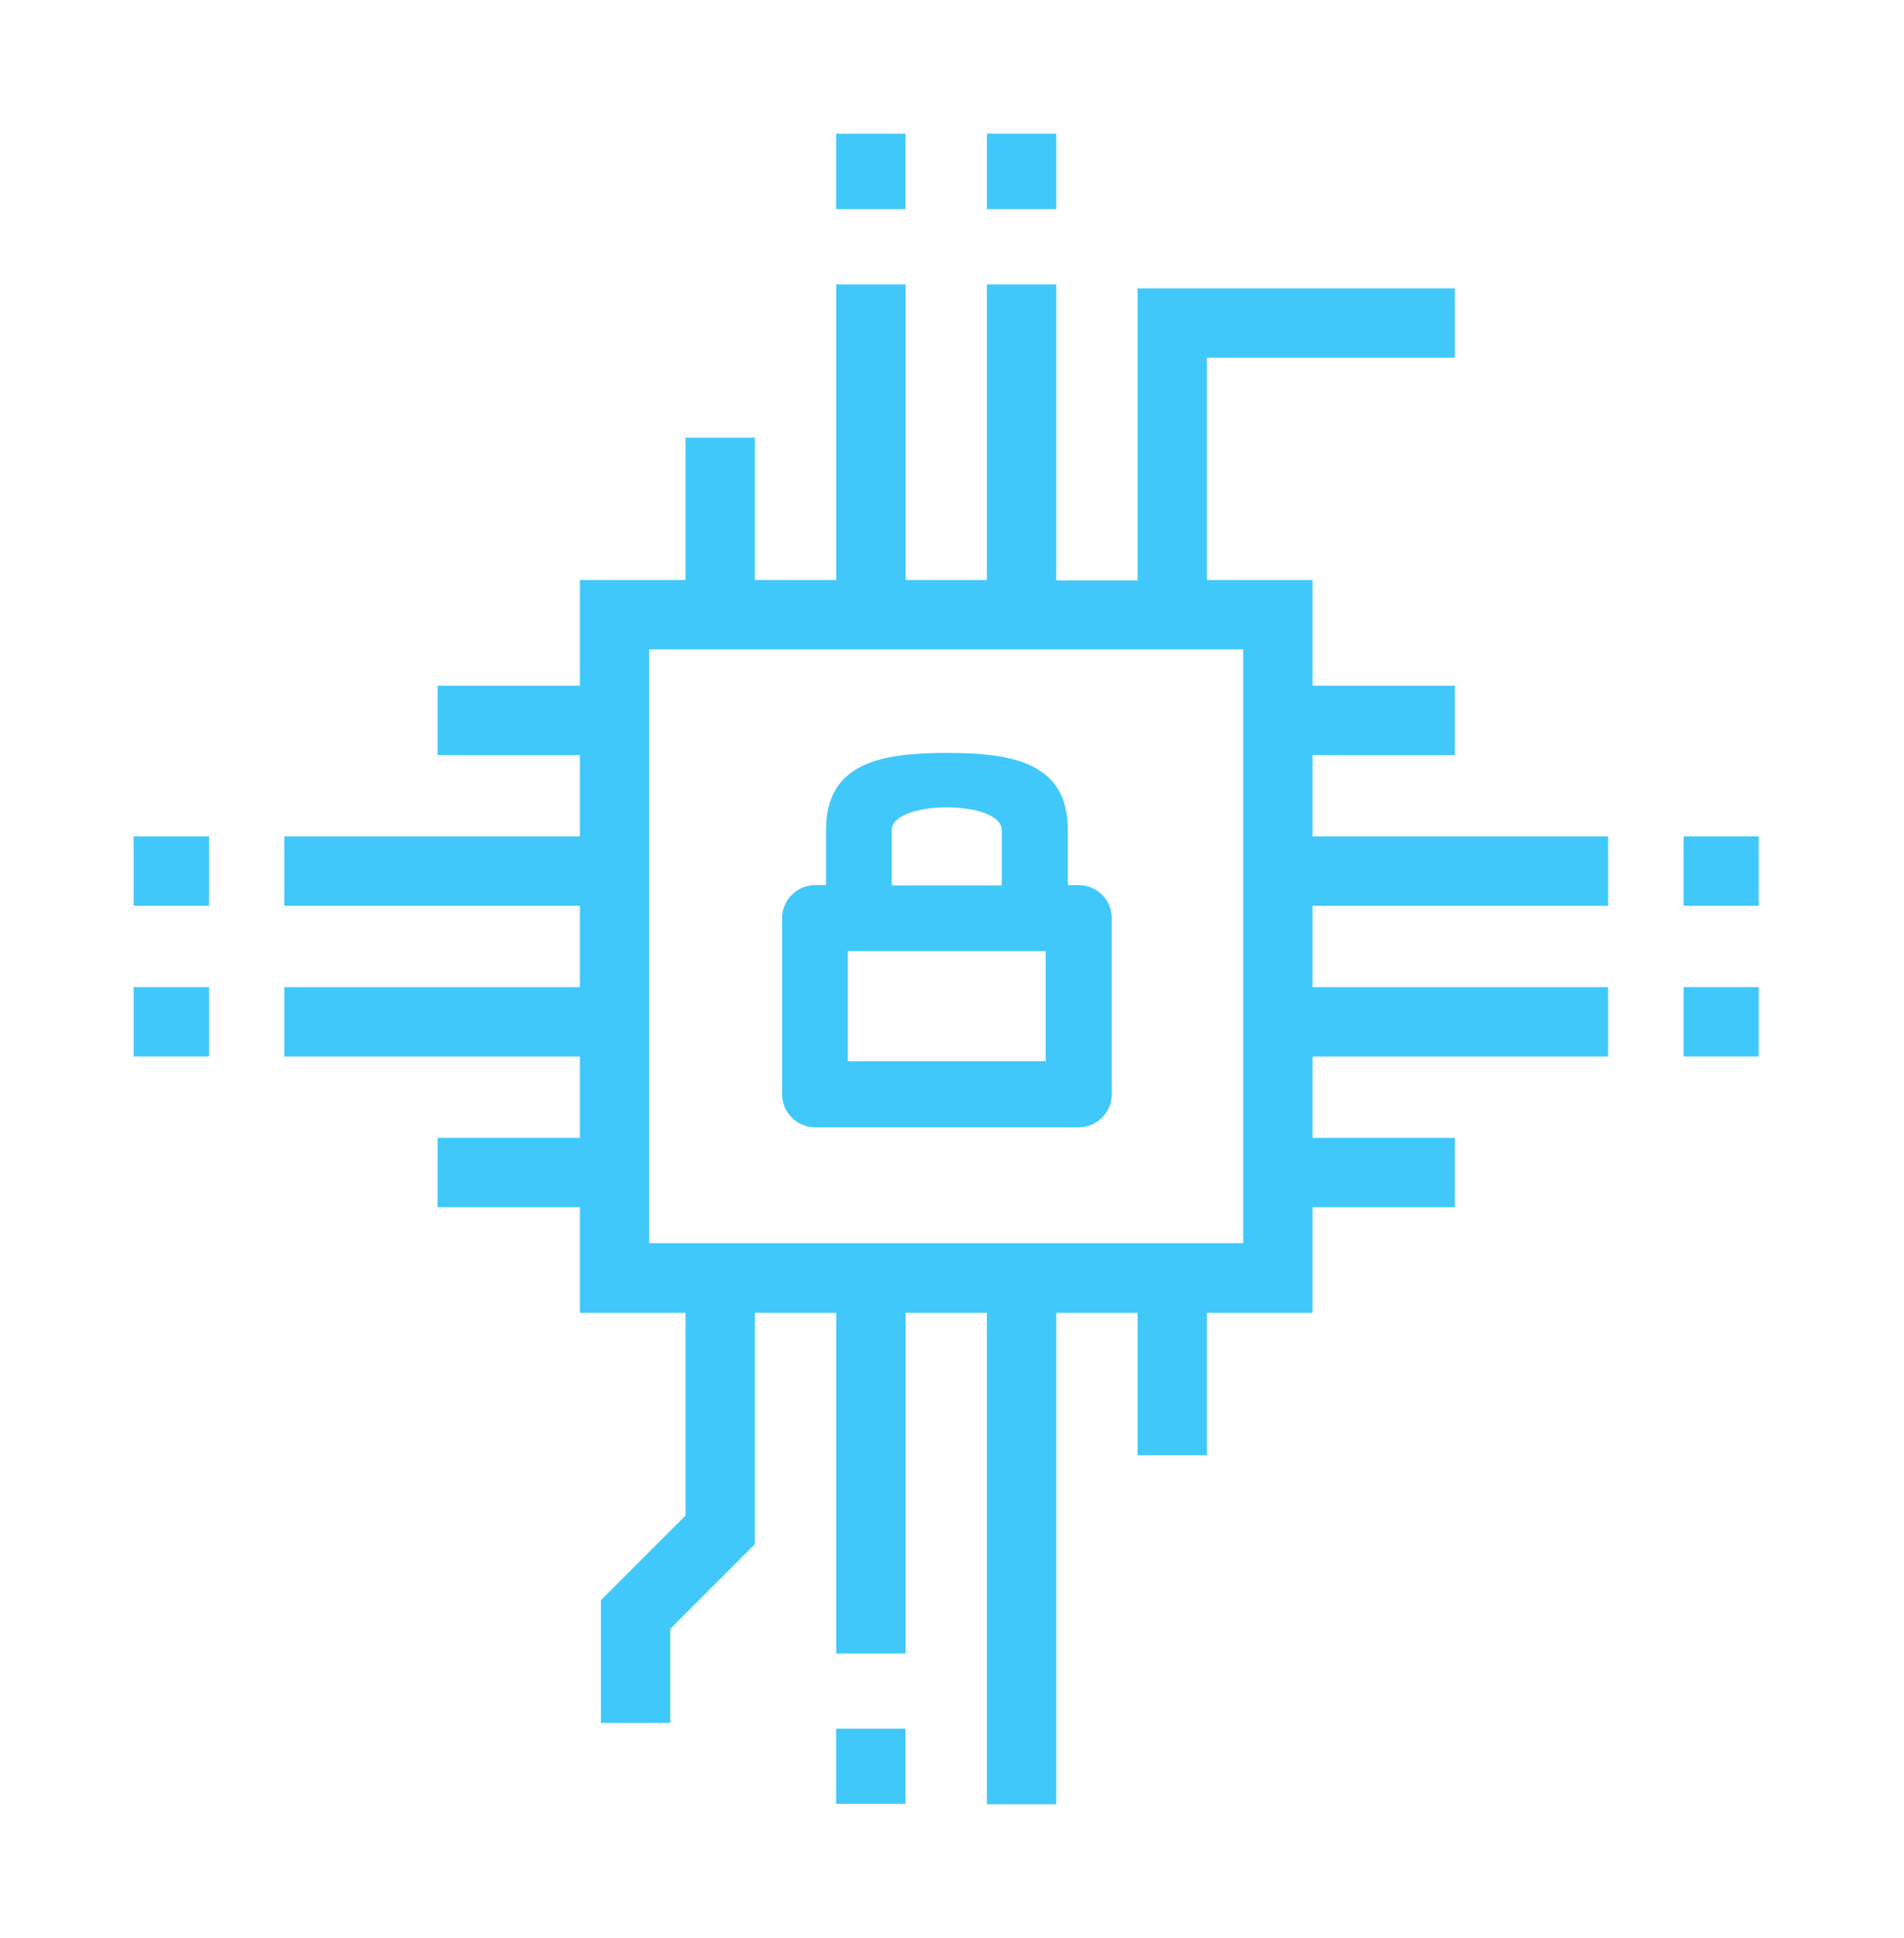 <svg width="57" height="58" viewBox="0 0 57 58" fill="none" xmlns="http://www.w3.org/2000/svg">
<g clip-path="url(#clip0_2133_1360)" filter="url(#filter0_d_2133_1360)">
<path d="M6.261 21.033H4V23.109H6.261V21.033Z" fill="#41C8FA"/>
<path d="M6.261 25.543H4V27.619H6.261V25.543Z" fill="#41C8FA"/>
<path d="M52.663 21.033H50.402V23.109H52.663V21.033Z" fill="#41C8FA"/>
<path d="M52.663 25.543H50.402V27.619H52.663V25.543Z" fill="#41C8FA"/>
<path d="M27.107 0H25.031V2.261H27.107V0Z" fill="#41C8FA"/>
<path d="M31.619 0H29.543V2.261H31.619V0Z" fill="#41C8FA"/>
<path d="M27.107 47.738H25.031V49.988H27.107V47.738Z" fill="#41C8FA"/>
<path d="M39.294 18.599H43.555V16.523H39.294V13.36H36.131V6.707H43.555V4.631H34.055V13.37H31.62V4.512H29.544V13.36H27.11V4.512H25.034V13.36H22.599V9.099H20.523V13.36H17.36V16.523H13.099V18.599H17.36V21.034H8.512V23.11H17.36V25.544H8.512V27.62H17.36V30.055H13.099V32.131H17.36V35.294H20.523V41.359L17.99 43.892V47.566H20.066V44.751L22.599 42.218V35.294H25.034V45.49H27.11V35.294H29.544V50.001H31.62V35.294H34.055V39.555H36.131V35.294H39.294V32.131H43.555V30.055H39.294V27.62H48.142V25.544H39.294V23.11H48.142V21.034H39.294V18.599ZM37.218 33.207H19.436V15.436H37.218V33.218V33.207Z" fill="#41C8FA"/>
<path d="M24.392 29.74H32.294C32.838 29.74 33.284 29.294 33.284 28.751V23.479C33.284 22.935 32.838 22.49 32.294 22.49H31.968V20.838C31.968 18.838 30.338 18.533 28.349 18.533C26.36 18.533 24.729 18.838 24.729 20.838V22.49H24.403C23.86 22.49 23.414 22.935 23.414 23.479V28.751C23.414 29.294 23.86 29.74 24.403 29.74H24.392ZM26.697 20.848C26.697 19.935 29.99 19.935 29.99 20.848V22.501H26.697V20.848ZM25.381 24.468H31.305V27.762H25.381V24.468Z" fill="#41C8FA"/>
</g>
<defs>
<filter id="filter0_d_2133_1360" x="0" y="0" width="56.652" height="58" filterUnits="userSpaceOnUse" color-interpolation-filters="sRGB">
<feFlood flood-opacity="0" result="BackgroundImageFix"/>
<feColorMatrix in="SourceAlpha" type="matrix" values="0 0 0 0 0 0 0 0 0 0 0 0 0 0 0 0 0 0 127 0" result="hardAlpha"/>
<feOffset dy="4"/>
<feGaussianBlur stdDeviation="2"/>
<feComposite in2="hardAlpha" operator="out"/>
<feColorMatrix type="matrix" values="0 0 0 0 0 0 0 0 0 0 0 0 0 0 0 0 0 0 0.25 0"/>
<feBlend mode="normal" in2="BackgroundImageFix" result="effect1_dropShadow_2133_1360"/>
<feBlend mode="normal" in="SourceGraphic" in2="effect1_dropShadow_2133_1360" result="shape"/>
</filter>
<clipPath id="clip0_2133_1360">
<rect width="48.652" height="50" fill="white" transform="translate(4)"/>
</clipPath>
</defs>
</svg>
